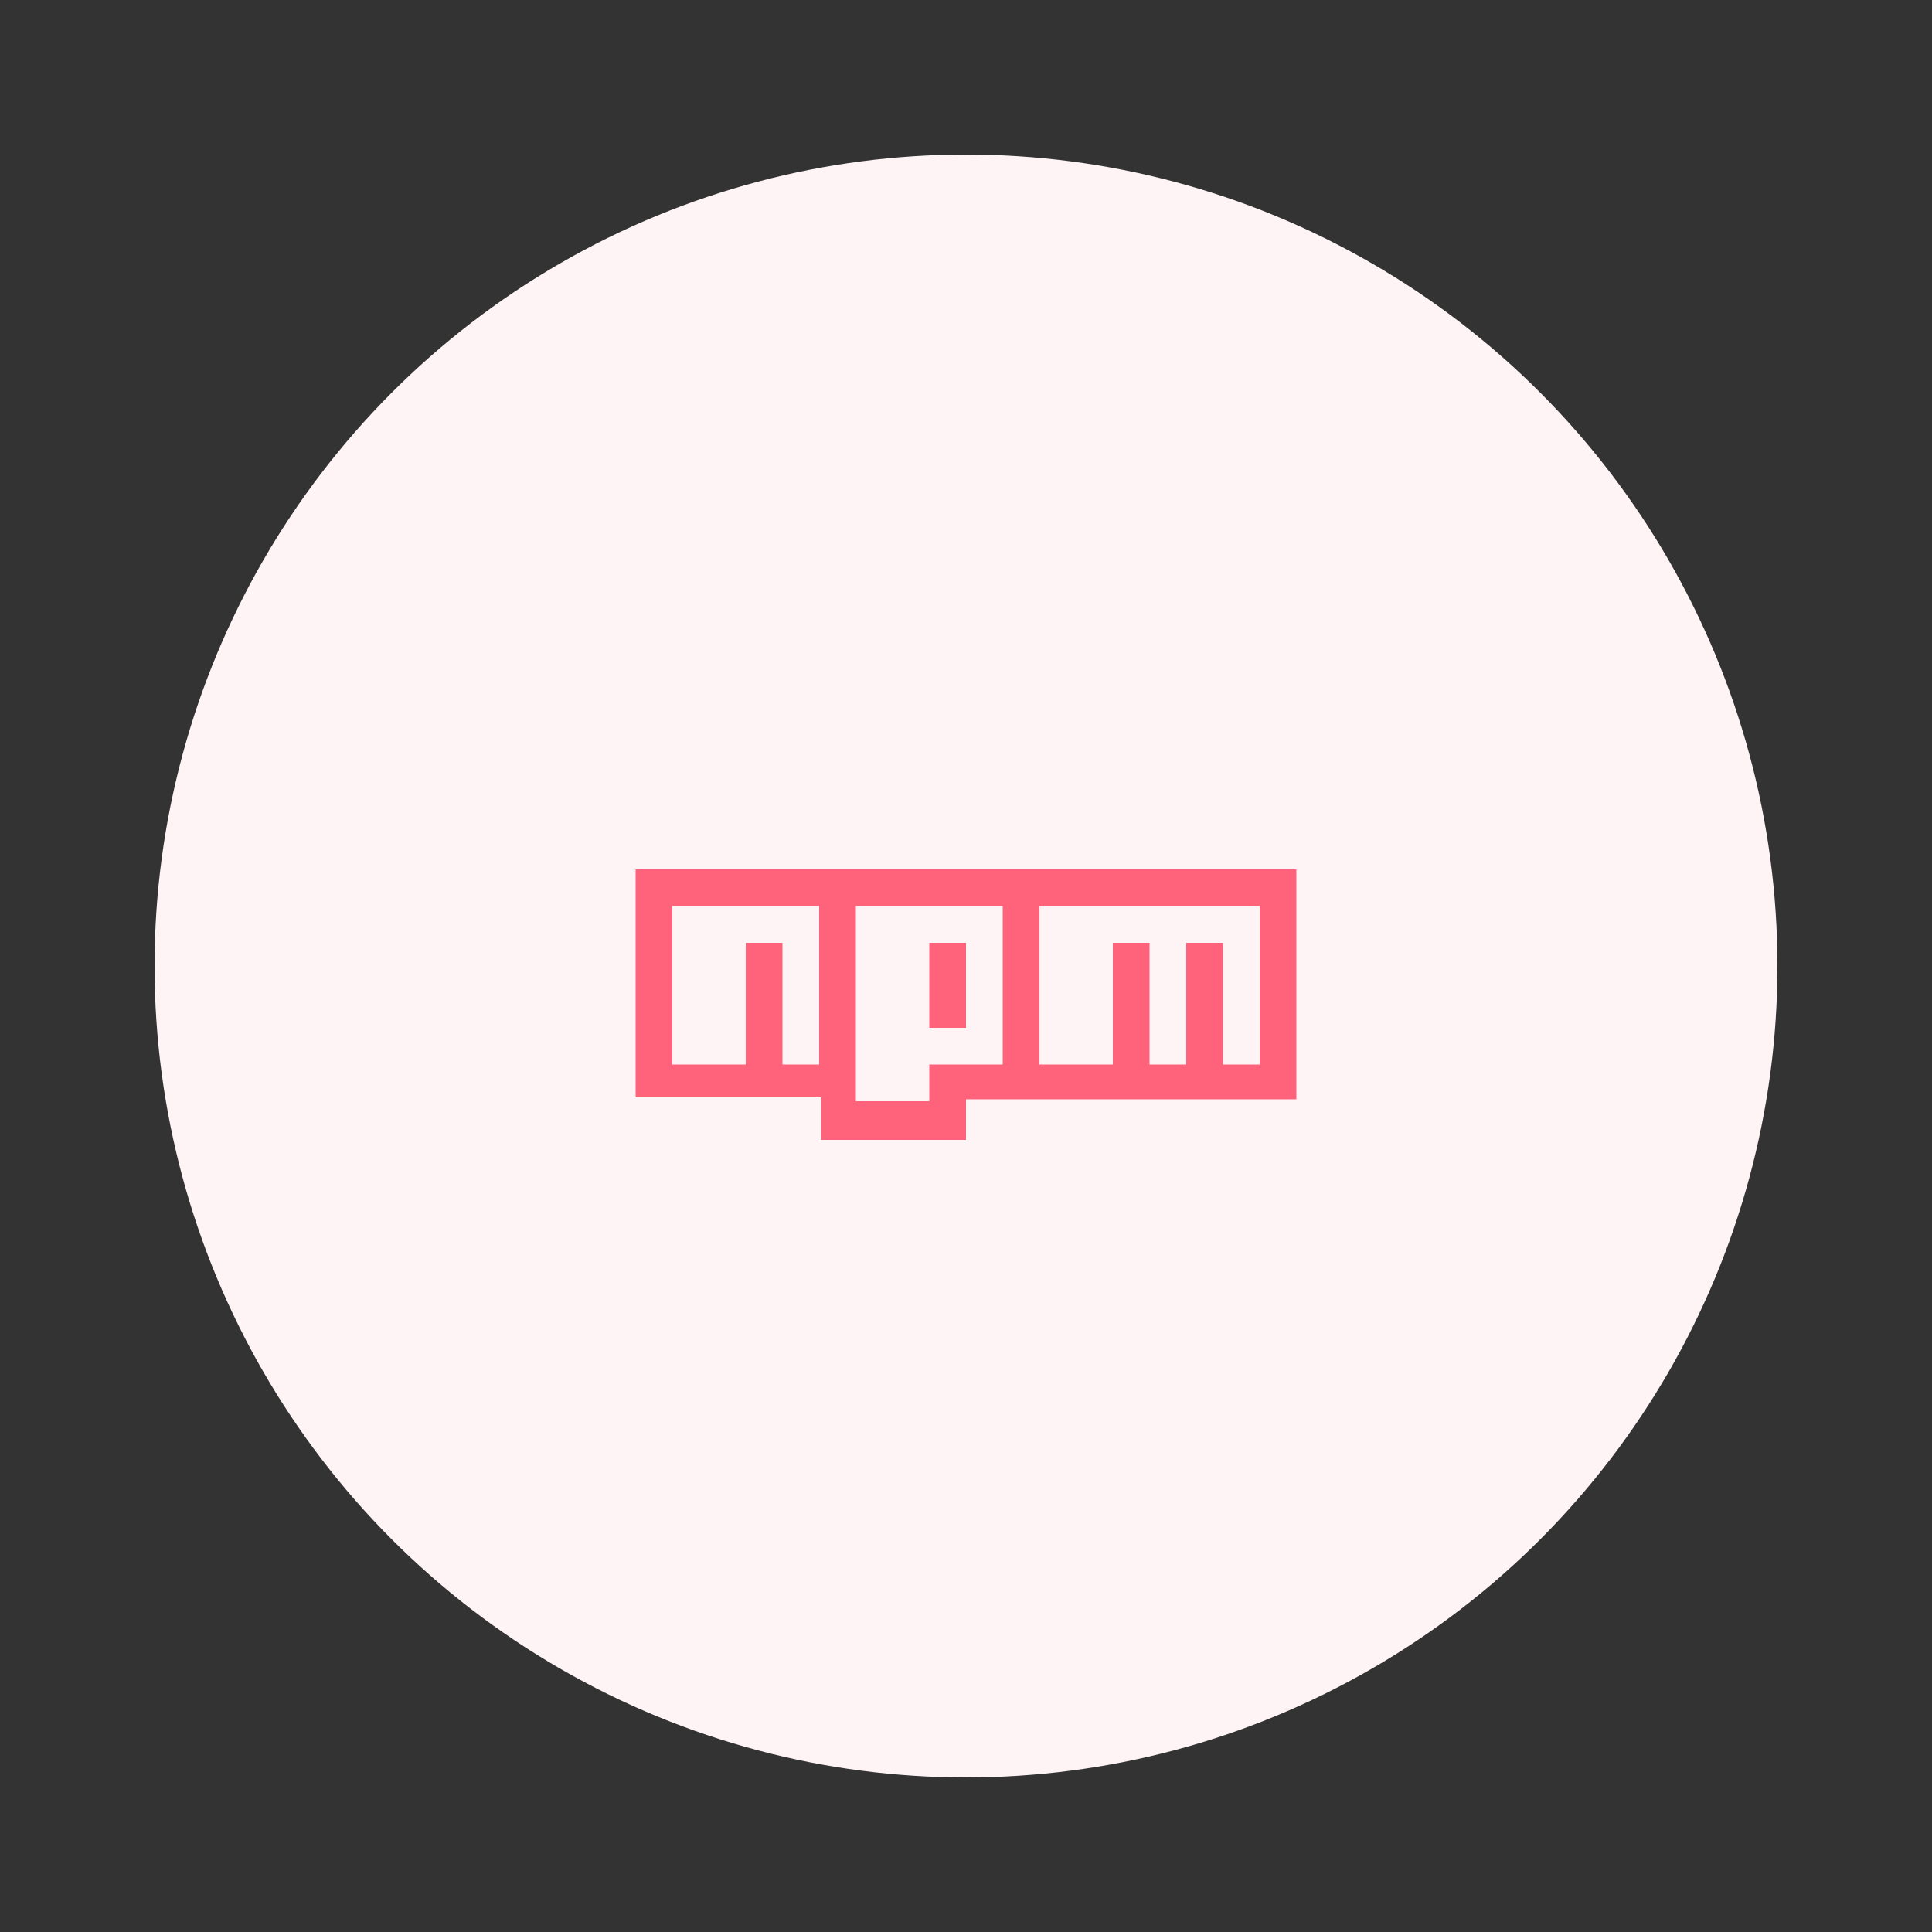 <?xml version="1.0" encoding="utf-8"?>
<!-- Generator: Adobe Illustrator 26.0.2, SVG Export Plug-In . SVG Version: 6.00 Build 0)  -->
<svg version="1.1" id="图层_1" xmlns="http://www.w3.org/2000/svg" xmlns:xlink="http://www.w3.org/1999/xlink" x="0px" y="0px"
	 viewBox="0 0 100 100" style="enable-background:new 0 0 100 100;" xml:space="preserve">
<rect x="0" y="0" width="100" height="100" fill="#333333" stroke="none"/>
<style type="text/css">
	.st0{fill:#FEF4F5;}
	.st1{fill:#FF637C;}
</style>
<circle class="st0" cx="50" cy="50" r="42"/>
<path class="st1" d="M32.9,45v11.8h9.6V59H50v-2.1h17.1V45H32.9z M34.8,46.9h7.6v8.2h-1.9v-6.3h-1.9v6.3h-3.8V46.9z M44.3,46.9h7.6
	v8.2h-3.8v1.9h-3.8L44.3,46.9z M53.8,46.9h11.4v8.2h-1.9v-6.3h-1.9v6.3h-1.9v-6.3h-1.9v6.3h-3.8L53.8,46.9z M48.1,48.8v4.4H50v-4.4
	H48.1z"/>
</svg>
